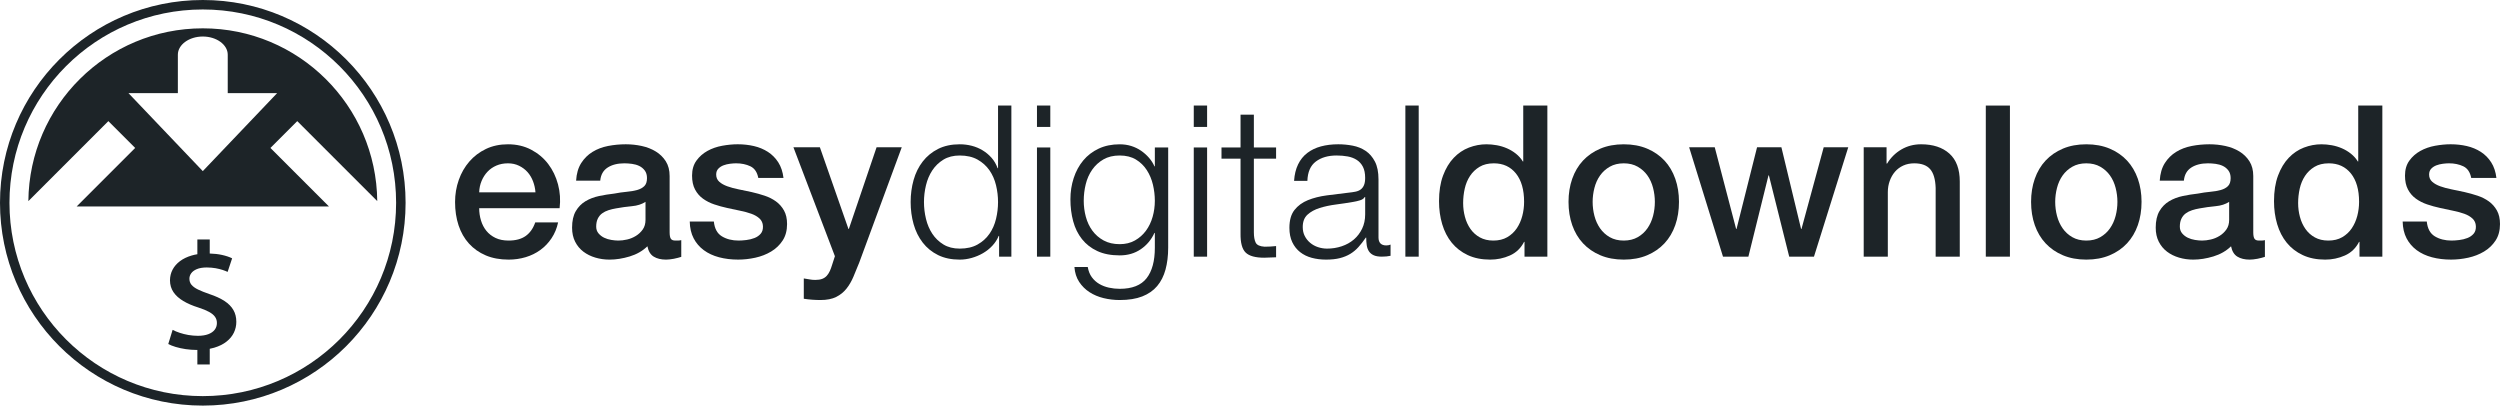 <?xml version="1.0" encoding="utf-8"?>
<!-- Generator: Adobe Illustrator 17.0.0, SVG Export Plug-In . SVG Version: 6.00 Build 0)  -->
<!DOCTYPE svg PUBLIC "-//W3C//DTD SVG 1.1//EN" "http://www.w3.org/Graphics/SVG/1.1/DTD/svg11.dtd">
<svg version="1.1" id="edd_logo" xmlns="http://www.w3.org/2000/svg" xmlns:xlink="http://www.w3.org/1999/xlink" x="0px" y="0px"
	 width="687.366px" height="111.515px" viewBox="0 0 687.366 111.515" enable-background="new 0 0 687.366 111.515"
	 xml:space="preserve">
<g>
	<path fill="#1D2428" d="M95.183,16.33C85.095,6.24,71.154,0,55.76,0C40.362,0,26.422,6.24,16.332,16.33
		C6.24,26.42,0,40.362,0,55.758s6.24,29.338,16.33,39.428c10.09,10.092,24.032,16.33,39.43,16.33
		c15.396,0,29.338-6.243,39.425-16.33c10.09-10.092,16.33-24.032,16.33-39.428S105.273,26.42,95.183,16.33z M93.343,93.343
		c-9.618,9.618-22.907,15.568-37.585,15.568s-27.969-5.95-37.588-15.568S2.602,70.436,2.602,55.758
		c0-14.678,5.95-27.967,15.568-37.585S41.077,2.604,55.756,2.604c14.678,0,27.967,5.95,37.585,15.568
		c9.618,9.618,15.568,22.907,15.568,37.585C108.911,70.436,102.961,83.725,93.343,93.343z"/>
	<path fill="#1D2428" d="M103.723,55.293C103.472,29.015,82.096,7.79,55.76,7.79c-26.339,0-47.717,21.227-47.963,47.505
		l21.994-21.994l7.376,7.376L21.072,56.773h69.377L74.353,40.678l7.376-7.376L103.723,55.293z M55.758,47.05L35.32,25.604h13.582
		V15.034c0-2.744,3.085-4.993,6.856-4.993s6.856,2.247,6.856,4.993v10.571h13.582L55.758,47.05z"/>
	<path fill="#1D2428" d="M61.719,82.754c-1.09-0.709-2.47-1.345-4.135-1.898c-1.273-0.439-2.321-0.853-3.139-1.252
		c-0.811-0.395-1.41-0.834-1.793-1.296c-0.393-0.471-0.576-1.036-0.576-1.684c0-0.518,0.156-1.011,0.49-1.478
		c0.328-0.465,0.841-0.853,1.538-1.145c0.704-0.297,1.6-0.458,2.713-0.462c0.897,0.005,1.715,0.077,2.456,0.205
		c0.732,0.132,1.38,0.293,1.935,0.476c0.562,0.19,1.018,0.369,1.375,0.539l1.238-3.733c-0.748-0.376-1.687-0.688-2.825-0.941
		c-0.967-0.214-2.072-0.337-3.329-0.379v-3.863h-3.404v4.056c-0.546,0.088-1.069,0.207-1.564,0.351
		c-1.252,0.369-2.328,0.883-3.218,1.552c-0.883,0.667-1.566,1.447-2.035,2.342c-0.472,0.894-0.704,1.88-0.713,2.939
		c0.007,1.227,0.328,2.307,0.962,3.241c0.634,0.934,1.538,1.745,2.704,2.44c1.162,0.692,2.548,1.289,4.152,1.791
		c1.204,0.386,2.184,0.788,2.932,1.201c0.748,0.411,1.296,0.864,1.638,1.359c0.349,0.495,0.521,1.069,0.513,1.71
		c0,0.704-0.207,1.315-0.611,1.842c-0.4,0.52-0.99,0.929-1.766,1.22c-0.776,0.293-1.724,0.437-2.834,0.446
		c-0.904-0.007-1.78-0.084-2.635-0.23c-0.848-0.153-1.645-0.351-2.379-0.597c-0.741-0.246-1.389-0.513-1.952-0.813l-1.196,3.889
		c0.541,0.297,1.217,0.564,2.044,0.811c0.827,0.249,1.738,0.446,2.734,0.597c0.99,0.146,2.007,0.221,3.041,0.23l0.181-0.002v3.994
		h3.404v-4.314c0.432-0.083,0.843-0.183,1.234-0.299c1.366-0.411,2.5-0.971,3.396-1.689c0.904-0.711,1.573-1.536,2.016-2.465
		c0.441-0.929,0.662-1.912,0.662-2.96c0-1.227-0.263-2.312-0.804-3.245C63.627,84.292,62.813,83.467,61.719,82.754z"/>
</g>
<g>
	<path fill="#1D2428" d="M131.75,57.241c0,1.163,0.165,2.289,0.495,3.374c0.329,1.087,0.823,2.037,1.483,2.852
		c0.659,0.814,1.493,1.464,2.502,1.948c1.008,0.486,2.21,0.728,3.607,0.728c1.939,0,3.5-0.416,4.684-1.251
		c1.183-0.833,2.065-2.084,2.647-3.752h6.284c-0.349,1.629-0.951,3.083-1.804,4.363c-0.854,1.28-1.882,2.356-3.083,3.229
		c-1.203,0.873-2.551,1.533-4.043,1.979c-1.494,0.445-3.055,0.669-4.684,0.669c-2.366,0-4.461-0.388-6.283-1.163
		c-1.824-0.776-3.366-1.862-4.625-3.259c-1.261-1.396-2.211-3.063-2.851-5.003c-0.64-1.939-0.96-4.073-0.96-6.4
		c0-2.132,0.339-4.16,1.019-6.08c0.678-1.92,1.648-3.607,2.909-5.062c1.26-1.455,2.783-2.608,4.567-3.462
		c1.784-0.853,3.801-1.28,6.051-1.28c2.365,0,4.489,0.494,6.371,1.483c1.881,0.989,3.442,2.298,4.684,3.927
		c1.241,1.629,2.143,3.501,2.705,5.614c0.562,2.115,0.708,4.296,0.437,6.545H131.75z M147.226,52.878
		c-0.079-1.047-0.301-2.055-0.669-3.025c-0.369-0.969-0.873-1.812-1.513-2.531c-0.64-0.717-1.416-1.299-2.327-1.745
		c-0.912-0.446-1.93-0.669-3.054-0.669c-1.164,0-2.221,0.204-3.171,0.611c-0.951,0.407-1.766,0.97-2.444,1.687
		c-0.679,0.718-1.222,1.562-1.629,2.531c-0.407,0.97-0.631,2.017-0.669,3.142H147.226z"/>
	<path fill="#1D2428" d="M184.112,63.874c0,0.814,0.106,1.396,0.32,1.745c0.212,0.349,0.63,0.523,1.251,0.523
		c0.193,0,0.426,0,0.698,0c0.271,0,0.582-0.038,0.931-0.116v4.597c-0.233,0.077-0.534,0.164-0.902,0.262
		c-0.369,0.096-0.747,0.184-1.134,0.262c-0.388,0.077-0.776,0.135-1.164,0.174s-0.718,0.059-0.989,0.059
		c-1.358,0-2.483-0.271-3.375-0.814c-0.893-0.543-1.475-1.493-1.746-2.851c-1.319,1.279-2.938,2.211-4.858,2.792
		c-1.92,0.582-3.772,0.873-5.556,0.873c-1.358,0-2.657-0.185-3.898-0.553c-1.242-0.368-2.337-0.911-3.287-1.629
		c-0.951-0.718-1.708-1.629-2.269-2.734c-0.563-1.105-0.844-2.395-0.844-3.869c0-1.861,0.339-3.374,1.018-4.538
		c0.678-1.163,1.571-2.074,2.676-2.734c1.105-0.659,2.346-1.135,3.724-1.425c1.376-0.291,2.764-0.514,4.16-0.669
		c1.202-0.232,2.347-0.397,3.433-0.494c1.085-0.097,2.045-0.262,2.88-0.495c0.834-0.233,1.493-0.591,1.979-1.077
		c0.484-0.484,0.727-1.211,0.727-2.182c0-0.853-0.204-1.551-0.611-2.094c-0.407-0.543-0.912-0.96-1.513-1.251
		c-0.602-0.291-1.271-0.484-2.007-0.582c-0.737-0.096-1.435-0.146-2.094-0.146c-1.862,0-3.395,0.388-4.596,1.164
		c-1.203,0.776-1.882,1.978-2.037,3.607h-6.632c0.116-1.939,0.582-3.549,1.396-4.829c0.815-1.28,1.852-2.307,3.113-3.083
		c1.26-0.775,2.686-1.318,4.276-1.629c1.59-0.31,3.219-0.465,4.887-0.465c1.474,0,2.928,0.155,4.363,0.465
		c1.435,0.311,2.725,0.814,3.869,1.513c1.144,0.698,2.065,1.6,2.764,2.706c0.698,1.105,1.047,2.453,1.047,4.043V63.874z
		 M177.479,55.495c-1.009,0.66-2.25,1.058-3.724,1.193c-1.475,0.137-2.948,0.34-4.421,0.611c-0.698,0.116-1.377,0.281-2.037,0.494
		c-0.66,0.214-1.242,0.505-1.745,0.873c-0.505,0.369-0.902,0.854-1.193,1.454c-0.291,0.602-0.437,1.329-0.437,2.182
		c0,0.737,0.213,1.358,0.64,1.862c0.426,0.504,0.94,0.901,1.542,1.192c0.601,0.291,1.26,0.494,1.978,0.61
		c0.717,0.117,1.367,0.175,1.949,0.175c0.736,0,1.532-0.096,2.386-0.291c0.853-0.193,1.658-0.523,2.415-0.989
		c0.756-0.465,1.386-1.056,1.891-1.774c0.503-0.717,0.756-1.6,0.756-2.646V55.495z"/>
	<path fill="#1D2428" d="M196.271,60.906c0.194,1.94,0.931,3.298,2.211,4.073c1.28,0.776,2.812,1.163,4.596,1.163
		c0.62,0,1.328-0.048,2.124-0.146c0.795-0.096,1.542-0.28,2.24-0.553c0.698-0.271,1.27-0.669,1.716-1.192
		c0.445-0.523,0.649-1.212,0.611-2.065c-0.039-0.853-0.349-1.551-0.931-2.095c-0.582-0.543-1.329-0.979-2.24-1.309
		c-0.912-0.329-1.949-0.611-3.113-0.844s-2.347-0.484-3.549-0.757c-1.242-0.271-2.435-0.601-3.578-0.988
		c-1.145-0.388-2.173-0.911-3.083-1.571c-0.912-0.659-1.639-1.502-2.182-2.531c-0.544-1.027-0.814-2.298-0.814-3.811
		c0-1.629,0.397-2.996,1.192-4.102c0.794-1.105,1.804-1.997,3.025-2.676c1.222-0.678,2.579-1.154,4.073-1.425
		c1.493-0.271,2.918-0.407,4.276-0.407c1.551,0,3.034,0.166,4.451,0.494c1.416,0.33,2.695,0.864,3.84,1.6
		c1.144,0.737,2.094,1.697,2.851,2.88c0.756,1.184,1.231,2.609,1.426,4.276h-6.923c-0.311-1.59-1.039-2.656-2.182-3.2
		c-1.145-0.543-2.454-0.815-3.927-0.815c-0.465,0-1.018,0.04-1.658,0.117c-0.64,0.078-1.242,0.224-1.804,0.436
		c-0.563,0.214-1.038,0.524-1.425,0.931c-0.388,0.407-0.582,0.941-0.582,1.6c0,0.814,0.281,1.474,0.844,1.978
		c0.562,0.504,1.299,0.922,2.211,1.251c0.911,0.33,1.949,0.611,3.112,0.843c1.164,0.233,2.366,0.485,3.607,0.756
		c1.202,0.272,2.385,0.602,3.549,0.989c1.164,0.388,2.201,0.912,3.113,1.571c0.911,0.659,1.648,1.493,2.211,2.501
		c0.562,1.01,0.843,2.25,0.843,3.724c0,1.785-0.407,3.298-1.222,4.538c-0.814,1.242-1.872,2.25-3.171,3.025
		c-1.3,0.776-2.744,1.338-4.334,1.688c-1.591,0.349-3.162,0.523-4.712,0.523c-1.901,0-3.656-0.214-5.265-0.64
		c-1.61-0.427-3.006-1.076-4.189-1.949c-1.184-0.873-2.115-1.958-2.793-3.258c-0.679-1.3-1.038-2.841-1.076-4.626H196.271z"/>
	<path fill="#1D2428" d="M218.147,40.485h7.273l7.854,22.457h0.117l7.622-22.457h6.923l-11.694,31.708
		c-0.543,1.357-1.076,2.656-1.6,3.898c-0.523,1.24-1.164,2.336-1.92,3.287c-0.756,0.95-1.697,1.706-2.822,2.269
		c-1.125,0.562-2.56,0.844-4.305,0.844c-1.552,0-3.083-0.116-4.596-0.349v-5.586c0.542,0.078,1.066,0.165,1.571,0.262
		c0.504,0.097,1.027,0.146,1.571,0.146c0.775,0,1.416-0.097,1.92-0.29c0.504-0.195,0.921-0.476,1.251-0.844
		c0.329-0.369,0.611-0.806,0.844-1.31c0.232-0.504,0.445-1.086,0.64-1.745l0.756-2.327L218.147,40.485z"/>
	<path fill="#1D2428" d="M274.698,70.565v-5.702h-0.116c-0.388,0.971-0.96,1.862-1.717,2.677c-0.756,0.814-1.62,1.504-2.589,2.065
		c-0.97,0.562-2.007,0.998-3.113,1.309c-1.105,0.311-2.202,0.466-3.287,0.466c-2.289,0-4.276-0.417-5.963-1.251
		c-1.687-0.833-3.093-1.978-4.218-3.433c-1.125-1.454-1.959-3.142-2.502-5.062c-0.543-1.92-0.814-3.946-0.814-6.08
		c0-2.132,0.271-4.16,0.814-6.08c0.542-1.92,1.376-3.607,2.502-5.062c1.125-1.455,2.531-2.608,4.218-3.462
		c1.688-0.853,3.674-1.28,5.963-1.28c1.125,0,2.22,0.136,3.287,0.407c1.066,0.271,2.065,0.689,2.997,1.251
		c0.931,0.562,1.754,1.25,2.473,2.065c0.717,0.815,1.27,1.766,1.658,2.851h0.116V29.024h3.666v41.541H274.698z M254.596,60.18
		c0.368,1.532,0.95,2.899,1.746,4.102c0.794,1.202,1.812,2.182,3.055,2.938c1.241,0.757,2.734,1.135,4.479,1.135
		c1.939,0,3.578-0.378,4.917-1.135c1.338-0.756,2.423-1.735,3.258-2.938c0.834-1.202,1.435-2.569,1.804-4.102
		c0.368-1.532,0.553-3.074,0.553-4.626c0-1.551-0.185-3.092-0.553-4.625c-0.369-1.532-0.97-2.899-1.804-4.102
		c-0.834-1.202-1.92-2.182-3.258-2.938c-1.338-0.756-2.978-1.134-4.917-1.134c-1.745,0-3.239,0.378-4.479,1.134
		c-1.242,0.756-2.26,1.736-3.055,2.938c-0.795,1.203-1.377,2.57-1.746,4.102c-0.369,1.533-0.553,3.074-0.553,4.625
		C254.044,57.106,254.228,58.648,254.596,60.18z"/>
	<path fill="#1D2428" d="M288.777,29.024V34.9h-3.666v-5.876H288.777z M288.777,40.544v30.021h-3.666V40.544H288.777z"/>
	<path fill="#1D2428" d="M320.456,74.113c-0.486,1.784-1.251,3.297-2.298,4.538s-2.415,2.191-4.102,2.851
		c-1.688,0.659-3.753,0.989-6.196,0.989c-1.513,0-2.987-0.175-4.422-0.523c-1.435-0.349-2.725-0.893-3.869-1.629
		c-1.145-0.737-2.095-1.679-2.851-2.822c-0.756-1.145-1.193-2.512-1.309-4.102h3.666c0.193,1.125,0.572,2.065,1.134,2.822
		c0.562,0.756,1.241,1.367,2.037,1.832c0.794,0.466,1.677,0.805,2.647,1.019c0.969,0.213,1.958,0.32,2.967,0.32
		c3.413,0,5.876-0.971,7.389-2.909c1.513-1.94,2.269-4.732,2.269-8.378v-4.073h-0.116c-0.854,1.862-2.104,3.355-3.752,4.48
		c-1.649,1.125-3.578,1.688-5.789,1.688c-2.405,0-4.461-0.397-6.167-1.193c-1.708-0.794-3.113-1.891-4.218-3.287
		s-1.911-3.034-2.415-4.916c-0.504-1.881-0.756-3.888-0.756-6.021c0-2.056,0.3-4.005,0.902-5.847
		c0.601-1.842,1.474-3.452,2.618-4.829c1.144-1.376,2.56-2.463,4.247-3.258c1.688-0.794,3.616-1.192,5.789-1.192
		c1.125,0,2.182,0.155,3.171,0.465c0.989,0.311,1.891,0.747,2.705,1.309c0.814,0.562,1.542,1.212,2.182,1.949
		c0.64,0.737,1.134,1.513,1.483,2.328h0.116v-5.178h3.666v27.578C321.183,70.332,320.941,72.329,320.456,74.113z M312.049,66.113
		c1.202-0.678,2.211-1.57,3.025-2.676c0.814-1.105,1.425-2.376,1.833-3.811s0.611-2.909,0.611-4.422
		c0-1.474-0.174-2.947-0.523-4.422c-0.349-1.474-0.912-2.812-1.688-4.015c-0.776-1.202-1.774-2.171-2.996-2.909
		c-1.222-0.736-2.706-1.105-4.451-1.105c-1.746,0-3.239,0.359-4.48,1.076c-1.242,0.718-2.269,1.658-3.083,2.822
		s-1.406,2.493-1.774,3.985c-0.369,1.494-0.553,3.016-0.553,4.567c0,1.513,0.193,2.987,0.582,4.422
		c0.387,1.435,0.989,2.705,1.804,3.811c0.814,1.105,1.842,1.998,3.083,2.676c1.241,0.68,2.714,1.019,4.422,1.019
		C309.45,67.132,310.846,66.793,312.049,66.113z"/>
	<path fill="#1D2428" d="M331.888,29.024V34.9h-3.666v-5.876H331.888z M331.888,40.544v30.021h-3.666V40.544H331.888z"/>
	<path fill="#1D2428" d="M350.855,40.544v3.083h-6.109v20.247c0,1.202,0.165,2.144,0.495,2.821c0.329,0.68,1.154,1.058,2.473,1.135
		c1.047,0,2.095-0.059,3.142-0.175v3.084c-0.544,0-1.086,0.019-1.629,0.058c-0.543,0.038-1.086,0.059-1.629,0.059
		c-2.443,0-4.151-0.475-5.12-1.426c-0.97-0.95-1.436-2.705-1.396-5.265V43.627h-5.236v-3.083h5.236v-9.018h3.665v9.018H350.855z"/>
	<path fill="#1D2428" d="M356.905,45.198c0.62-1.28,1.464-2.327,2.531-3.142c1.066-0.814,2.316-1.416,3.752-1.804
		c1.435-0.387,3.025-0.582,4.771-0.582c1.317,0,2.637,0.126,3.956,0.378c1.318,0.253,2.502,0.728,3.549,1.425
		c1.047,0.698,1.9,1.678,2.56,2.938c0.659,1.261,0.989,2.9,0.989,4.916v15.942c0,1.474,0.718,2.21,2.153,2.21
		c0.426,0,0.814-0.077,1.163-0.232v3.084c-0.427,0.078-0.806,0.136-1.135,0.174c-0.33,0.039-0.747,0.059-1.251,0.059
		c-0.931,0-1.678-0.125-2.239-0.378c-0.563-0.252-0.999-0.611-1.31-1.076c-0.311-0.466-0.515-1.019-0.61-1.658
		c-0.098-0.641-0.146-1.348-0.146-2.124h-0.116c-0.66,0.97-1.329,1.833-2.008,2.589c-0.679,0.757-1.436,1.388-2.269,1.892
		c-0.835,0.504-1.785,0.892-2.852,1.163c-1.066,0.271-2.337,0.407-3.811,0.407c-1.396,0-2.705-0.165-3.927-0.494
		s-2.289-0.853-3.2-1.571c-0.912-0.717-1.629-1.629-2.152-2.734c-0.524-1.105-0.786-2.414-0.786-3.927
		c0-2.095,0.465-3.733,1.396-4.917c0.932-1.183,2.162-2.084,3.694-2.705c1.532-0.62,3.259-1.056,5.179-1.309
		c1.92-0.252,3.869-0.495,5.847-0.727c0.775-0.077,1.455-0.175,2.036-0.291c0.582-0.116,1.066-0.32,1.455-0.611
		c0.387-0.291,0.688-0.688,0.901-1.193c0.213-0.503,0.32-1.164,0.32-1.978c0-1.241-0.204-2.259-0.611-3.054
		c-0.407-0.795-0.97-1.426-1.687-1.891c-0.719-0.465-1.552-0.786-2.502-0.96c-0.951-0.174-1.97-0.262-3.055-0.262
		c-2.327,0-4.229,0.553-5.701,1.658c-1.475,1.105-2.25,2.88-2.328,5.323H355.8C355.916,47.991,356.284,46.478,356.905,45.198z
		 M375.232,54.158c-0.233,0.427-0.68,0.738-1.339,0.931c-0.659,0.194-1.241,0.33-1.745,0.406c-1.552,0.272-3.151,0.516-4.8,0.728
		c-1.649,0.214-3.151,0.534-4.509,0.96c-1.358,0.428-2.473,1.038-3.346,1.833c-0.872,0.796-1.309,1.93-1.309,3.403
		c0,0.932,0.184,1.756,0.553,2.473c0.368,0.719,0.862,1.339,1.483,1.862c0.62,0.523,1.338,0.922,2.152,1.192
		c0.814,0.271,1.648,0.407,2.502,0.407c1.396,0,2.734-0.213,4.015-0.64s2.395-1.048,3.346-1.862
		c0.949-0.814,1.706-1.804,2.269-2.967c0.562-1.164,0.844-2.481,0.844-3.956v-4.771H375.232z"/>
	<path fill="#1D2428" d="M390.067,29.024v41.541h-3.665V29.024H390.067z"/>
	<path fill="#1D2428" d="M425.441,70.565h-6.283v-4.072h-0.116c-0.893,1.745-2.191,2.996-3.898,3.752
		c-1.707,0.757-3.511,1.135-5.41,1.135c-2.366,0-4.432-0.417-6.196-1.251c-1.766-0.833-3.229-1.968-4.393-3.403
		c-1.164-1.435-2.036-3.132-2.618-5.091c-0.582-1.958-0.873-4.062-0.873-6.312c0-2.714,0.368-5.062,1.105-7.04
		c0.736-1.978,1.717-3.607,2.938-4.887c1.222-1.28,2.618-2.22,4.188-2.821c1.571-0.601,3.171-0.902,4.8-0.902
		c0.932,0,1.881,0.087,2.852,0.262c0.969,0.174,1.899,0.456,2.792,0.844c0.892,0.388,1.717,0.882,2.473,1.483
		c0.757,0.602,1.387,1.309,1.891,2.124h0.117V29.024h6.632V70.565z M402.286,55.845c0,1.28,0.164,2.541,0.494,3.782
		c0.329,1.241,0.834,2.347,1.513,3.315c0.679,0.971,1.542,1.746,2.589,2.328c1.048,0.581,2.288,0.872,3.724,0.872
		c1.474,0,2.744-0.31,3.812-0.931c1.066-0.62,1.938-1.435,2.618-2.443c0.678-1.009,1.183-2.143,1.513-3.403
		c0.329-1.261,0.494-2.551,0.494-3.87c0-3.334-0.747-5.934-2.24-7.795s-3.52-2.793-6.079-2.793c-1.553,0-2.861,0.32-3.928,0.96
		c-1.067,0.64-1.939,1.474-2.618,2.501c-0.679,1.028-1.163,2.192-1.454,3.491C402.431,53.16,402.286,54.488,402.286,55.845z"/>
	<path fill="#1D2428" d="M446.444,71.379c-2.405,0-4.548-0.398-6.429-1.192c-1.882-0.795-3.472-1.891-4.771-3.287
		c-1.3-1.396-2.289-3.063-2.968-5.004c-0.679-1.938-1.018-4.072-1.018-6.4c0-2.288,0.339-4.401,1.018-6.341
		c0.679-1.939,1.668-3.607,2.968-5.004c1.299-1.396,2.889-2.492,4.771-3.287c1.881-0.794,4.023-1.192,6.429-1.192
		c2.404,0,4.548,0.398,6.429,1.192c1.881,0.795,3.472,1.891,4.771,3.287c1.299,1.396,2.288,3.065,2.967,5.004
		c0.679,1.94,1.019,4.053,1.019,6.341c0,2.328-0.34,4.462-1.019,6.4c-0.679,1.94-1.668,3.607-2.967,5.004
		c-1.3,1.396-2.891,2.492-4.771,3.287C450.992,70.981,448.848,71.379,446.444,71.379z M446.444,66.143
		c1.474,0,2.754-0.31,3.84-0.931c1.086-0.62,1.979-1.435,2.677-2.443s1.212-2.143,1.542-3.403c0.329-1.261,0.494-2.551,0.494-3.87
		c0-1.279-0.165-2.559-0.494-3.839c-0.33-1.28-0.844-2.415-1.542-3.403c-0.698-0.989-1.591-1.793-2.677-2.415
		c-1.086-0.62-2.366-0.931-3.84-0.931c-1.475,0-2.754,0.311-3.84,0.931c-1.086,0.621-1.978,1.425-2.676,2.415
		c-0.698,0.989-1.213,2.124-1.542,3.403c-0.33,1.28-0.495,2.56-0.495,3.839c0,1.319,0.165,2.609,0.495,3.87
		c0.329,1.261,0.844,2.395,1.542,3.403s1.59,1.823,2.676,2.443C443.69,65.833,444.969,66.143,446.444,66.143z"/>
	<path fill="#1D2428" d="M464.421,40.485h7.04l5.876,22.457h0.117l5.644-22.457h6.69l5.41,22.457h0.117l6.108-22.457h6.749
		l-9.425,30.079h-6.808l-5.585-22.341h-0.116l-5.527,22.341h-6.981L464.421,40.485z"/>
	<path fill="#1D2428" d="M512.42,40.485h6.283v4.421l0.116,0.117c1.008-1.667,2.327-2.977,3.956-3.927
		c1.629-0.95,3.433-1.425,5.411-1.425c3.296,0,5.896,0.854,7.796,2.56c1.9,1.708,2.851,4.268,2.851,7.68v20.654h-6.632V51.656
		c-0.078-2.365-0.582-4.082-1.513-5.149c-0.932-1.066-2.386-1.6-4.364-1.6c-1.125,0-2.133,0.204-3.025,0.611
		s-1.648,0.97-2.269,1.687c-0.621,0.718-1.105,1.562-1.454,2.531c-0.35,0.97-0.524,1.998-0.524,3.083v17.745h-6.632V40.485z"/>
	<path fill="#1D2428" d="M545.989,29.024h6.633v41.541h-6.633V29.024z"/>
	<path fill="#1D2428" d="M573.624,71.379c-2.405,0-4.548-0.398-6.429-1.192c-1.882-0.795-3.472-1.891-4.771-3.287
		c-1.3-1.396-2.289-3.063-2.968-5.004c-0.679-1.938-1.018-4.072-1.018-6.4c0-2.288,0.339-4.401,1.018-6.341
		c0.679-1.939,1.668-3.607,2.968-5.004c1.299-1.396,2.889-2.492,4.771-3.287c1.881-0.794,4.023-1.192,6.429-1.192
		c2.404,0,4.548,0.398,6.429,1.192c1.881,0.795,3.472,1.891,4.771,3.287c1.299,1.396,2.288,3.065,2.967,5.004
		c0.679,1.94,1.019,4.053,1.019,6.341c0,2.328-0.34,4.462-1.019,6.4c-0.679,1.94-1.668,3.607-2.967,5.004
		c-1.3,1.396-2.891,2.492-4.771,3.287C578.172,70.981,576.028,71.379,573.624,71.379z M573.624,66.143
		c1.474,0,2.754-0.31,3.84-0.931c1.086-0.62,1.979-1.435,2.677-2.443s1.212-2.143,1.542-3.403c0.329-1.261,0.494-2.551,0.494-3.87
		c0-1.279-0.165-2.559-0.494-3.839c-0.33-1.28-0.844-2.415-1.542-3.403c-0.698-0.989-1.591-1.793-2.677-2.415
		c-1.086-0.62-2.366-0.931-3.84-0.931c-1.475,0-2.754,0.311-3.84,0.931c-1.086,0.621-1.978,1.425-2.676,2.415
		c-0.698,0.989-1.213,2.124-1.542,3.403c-0.33,1.28-0.495,2.56-0.495,3.839c0,1.319,0.165,2.609,0.495,3.87
		c0.329,1.261,0.844,2.395,1.542,3.403s1.59,1.823,2.676,2.443C570.87,65.833,572.149,66.143,573.624,66.143z"/>
	<path fill="#1D2428" d="M619.527,63.874c0,0.814,0.106,1.396,0.32,1.745c0.213,0.349,0.63,0.523,1.251,0.523
		c0.193,0,0.426,0,0.698,0c0.271,0,0.581-0.038,0.931-0.116v4.597c-0.232,0.077-0.533,0.164-0.901,0.262
		c-0.369,0.096-0.748,0.184-1.135,0.262c-0.389,0.077-0.776,0.135-1.164,0.174s-0.718,0.059-0.989,0.059
		c-1.357,0-2.482-0.271-3.374-0.814c-0.893-0.543-1.475-1.493-1.745-2.851c-1.319,1.279-2.938,2.211-4.858,2.792
		c-1.92,0.582-3.772,0.873-5.556,0.873c-1.358,0-2.657-0.185-3.898-0.553c-1.242-0.368-2.337-0.911-3.287-1.629
		c-0.951-0.718-1.707-1.629-2.27-2.734s-0.844-2.395-0.844-3.869c0-1.861,0.34-3.374,1.019-4.538
		c0.678-1.163,1.571-2.074,2.677-2.734c1.105-0.659,2.346-1.135,3.723-1.425c1.377-0.291,2.764-0.514,4.16-0.669
		c1.202-0.232,2.347-0.397,3.433-0.494c1.086-0.097,2.046-0.262,2.88-0.495c0.834-0.233,1.493-0.591,1.979-1.077
		c0.484-0.484,0.728-1.211,0.728-2.182c0-0.853-0.204-1.551-0.611-2.094c-0.407-0.543-0.912-0.96-1.513-1.251
		c-0.602-0.291-1.271-0.484-2.007-0.582c-0.737-0.096-1.436-0.146-2.095-0.146c-1.862,0-3.395,0.388-4.597,1.164
		s-1.882,1.978-2.036,3.607h-6.633c0.117-1.939,0.582-3.549,1.396-4.829c0.814-1.28,1.852-2.307,3.113-3.083
		c1.26-0.775,2.685-1.318,4.275-1.629c1.591-0.31,3.22-0.465,4.888-0.465c1.474,0,2.928,0.155,4.363,0.465
		c1.435,0.311,2.725,0.814,3.869,1.513c1.144,0.698,2.065,1.6,2.764,2.706c0.698,1.105,1.047,2.453,1.047,4.043V63.874z
		 M612.895,55.495c-1.01,0.66-2.25,1.058-3.724,1.193c-1.475,0.137-2.948,0.34-4.422,0.611c-0.698,0.116-1.377,0.281-2.036,0.494
		c-0.66,0.214-1.242,0.505-1.746,0.873c-0.504,0.369-0.901,0.854-1.192,1.454c-0.291,0.602-0.437,1.329-0.437,2.182
		c0,0.737,0.213,1.358,0.641,1.862c0.426,0.504,0.939,0.901,1.541,1.192s1.261,0.494,1.979,0.61
		c0.717,0.117,1.367,0.175,1.949,0.175c0.736,0,1.531-0.096,2.385-0.291c0.854-0.193,1.658-0.523,2.415-0.989
		c0.756-0.465,1.386-1.056,1.891-1.774c0.504-0.717,0.757-1.6,0.757-2.646V55.495z"/>
	<path fill="#1D2428" d="M655.017,70.565h-6.283v-4.072h-0.116c-0.893,1.745-2.191,2.996-3.898,3.752
		c-1.707,0.757-3.511,1.135-5.41,1.135c-2.366,0-4.432-0.417-6.196-1.251c-1.766-0.833-3.229-1.968-4.393-3.403
		c-1.164-1.435-2.036-3.132-2.618-5.091c-0.582-1.958-0.873-4.062-0.873-6.312c0-2.714,0.368-5.062,1.105-7.04
		c0.736-1.978,1.717-3.607,2.938-4.887c1.222-1.28,2.618-2.22,4.188-2.821c1.571-0.601,3.171-0.902,4.8-0.902
		c0.932,0,1.881,0.087,2.852,0.262c0.969,0.174,1.899,0.456,2.792,0.844c0.892,0.388,1.717,0.882,2.473,1.483
		c0.757,0.602,1.387,1.309,1.891,2.124h0.117V29.024h6.632V70.565z M631.862,55.845c0,1.28,0.164,2.541,0.494,3.782
		c0.329,1.241,0.834,2.347,1.513,3.315c0.679,0.971,1.542,1.746,2.589,2.328c1.048,0.581,2.288,0.872,3.724,0.872
		c1.474,0,2.744-0.31,3.812-0.931c1.066-0.62,1.938-1.435,2.618-2.443c0.678-1.009,1.183-2.143,1.513-3.403
		c0.329-1.261,0.494-2.551,0.494-3.87c0-3.334-0.747-5.934-2.24-7.795s-3.52-2.793-6.079-2.793c-1.553,0-2.861,0.32-3.928,0.96
		c-1.067,0.64-1.939,1.474-2.618,2.501c-0.679,1.028-1.163,2.192-1.454,3.491C632.008,53.16,631.862,54.488,631.862,55.845z"/>
	<path fill="#1D2428" d="M667.235,60.906c0.193,1.94,0.931,3.298,2.211,4.073c1.28,0.776,2.812,1.163,4.597,1.163
		c0.619,0,1.328-0.048,2.123-0.146c0.795-0.096,1.542-0.28,2.24-0.553c0.698-0.271,1.27-0.669,1.716-1.192
		c0.446-0.523,0.649-1.212,0.611-2.065c-0.039-0.853-0.35-1.551-0.931-2.095c-0.582-0.543-1.329-0.979-2.24-1.309
		c-0.912-0.329-1.949-0.611-3.112-0.844c-1.164-0.232-2.348-0.484-3.549-0.757c-1.242-0.271-2.435-0.601-3.578-0.988
		c-1.145-0.388-2.173-0.911-3.084-1.571c-0.912-0.659-1.639-1.502-2.182-2.531c-0.544-1.027-0.814-2.298-0.814-3.811
		c0-1.629,0.397-2.996,1.192-4.102s1.804-1.997,3.025-2.676c1.222-0.678,2.579-1.154,4.072-1.425
		c1.493-0.271,2.919-0.407,4.276-0.407c1.551,0,3.035,0.166,4.451,0.494c1.415,0.33,2.695,0.864,3.84,1.6
		c1.144,0.737,2.095,1.697,2.851,2.88c0.757,1.184,1.231,2.609,1.426,4.276h-6.924c-0.311-1.59-1.038-2.656-2.182-3.2
		c-1.145-0.543-2.453-0.815-3.927-0.815c-0.466,0-1.019,0.04-1.658,0.117c-0.641,0.078-1.242,0.224-1.804,0.436
		c-0.562,0.214-1.038,0.524-1.426,0.931s-0.581,0.941-0.581,1.6c0,0.814,0.28,1.474,0.843,1.978c0.562,0.504,1.3,0.922,2.211,1.251
		c0.911,0.33,1.949,0.611,3.113,0.843c1.163,0.233,2.365,0.485,3.606,0.756c1.202,0.272,2.386,0.602,3.55,0.989
		c1.163,0.388,2.2,0.912,3.112,1.571c0.911,0.659,1.648,1.493,2.211,2.501c0.562,1.01,0.844,2.25,0.844,3.724
		c0,1.785-0.407,3.298-1.222,4.538c-0.815,1.242-1.872,2.25-3.171,3.025c-1.301,0.776-2.745,1.338-4.335,1.688
		c-1.591,0.349-3.161,0.523-4.713,0.523c-1.9,0-3.656-0.214-5.265-0.64c-1.61-0.427-3.007-1.076-4.189-1.949
		c-1.184-0.873-2.114-1.958-2.792-3.258c-0.68-1.3-1.038-2.841-1.077-4.626H667.235z"/>
</g>
</svg>
